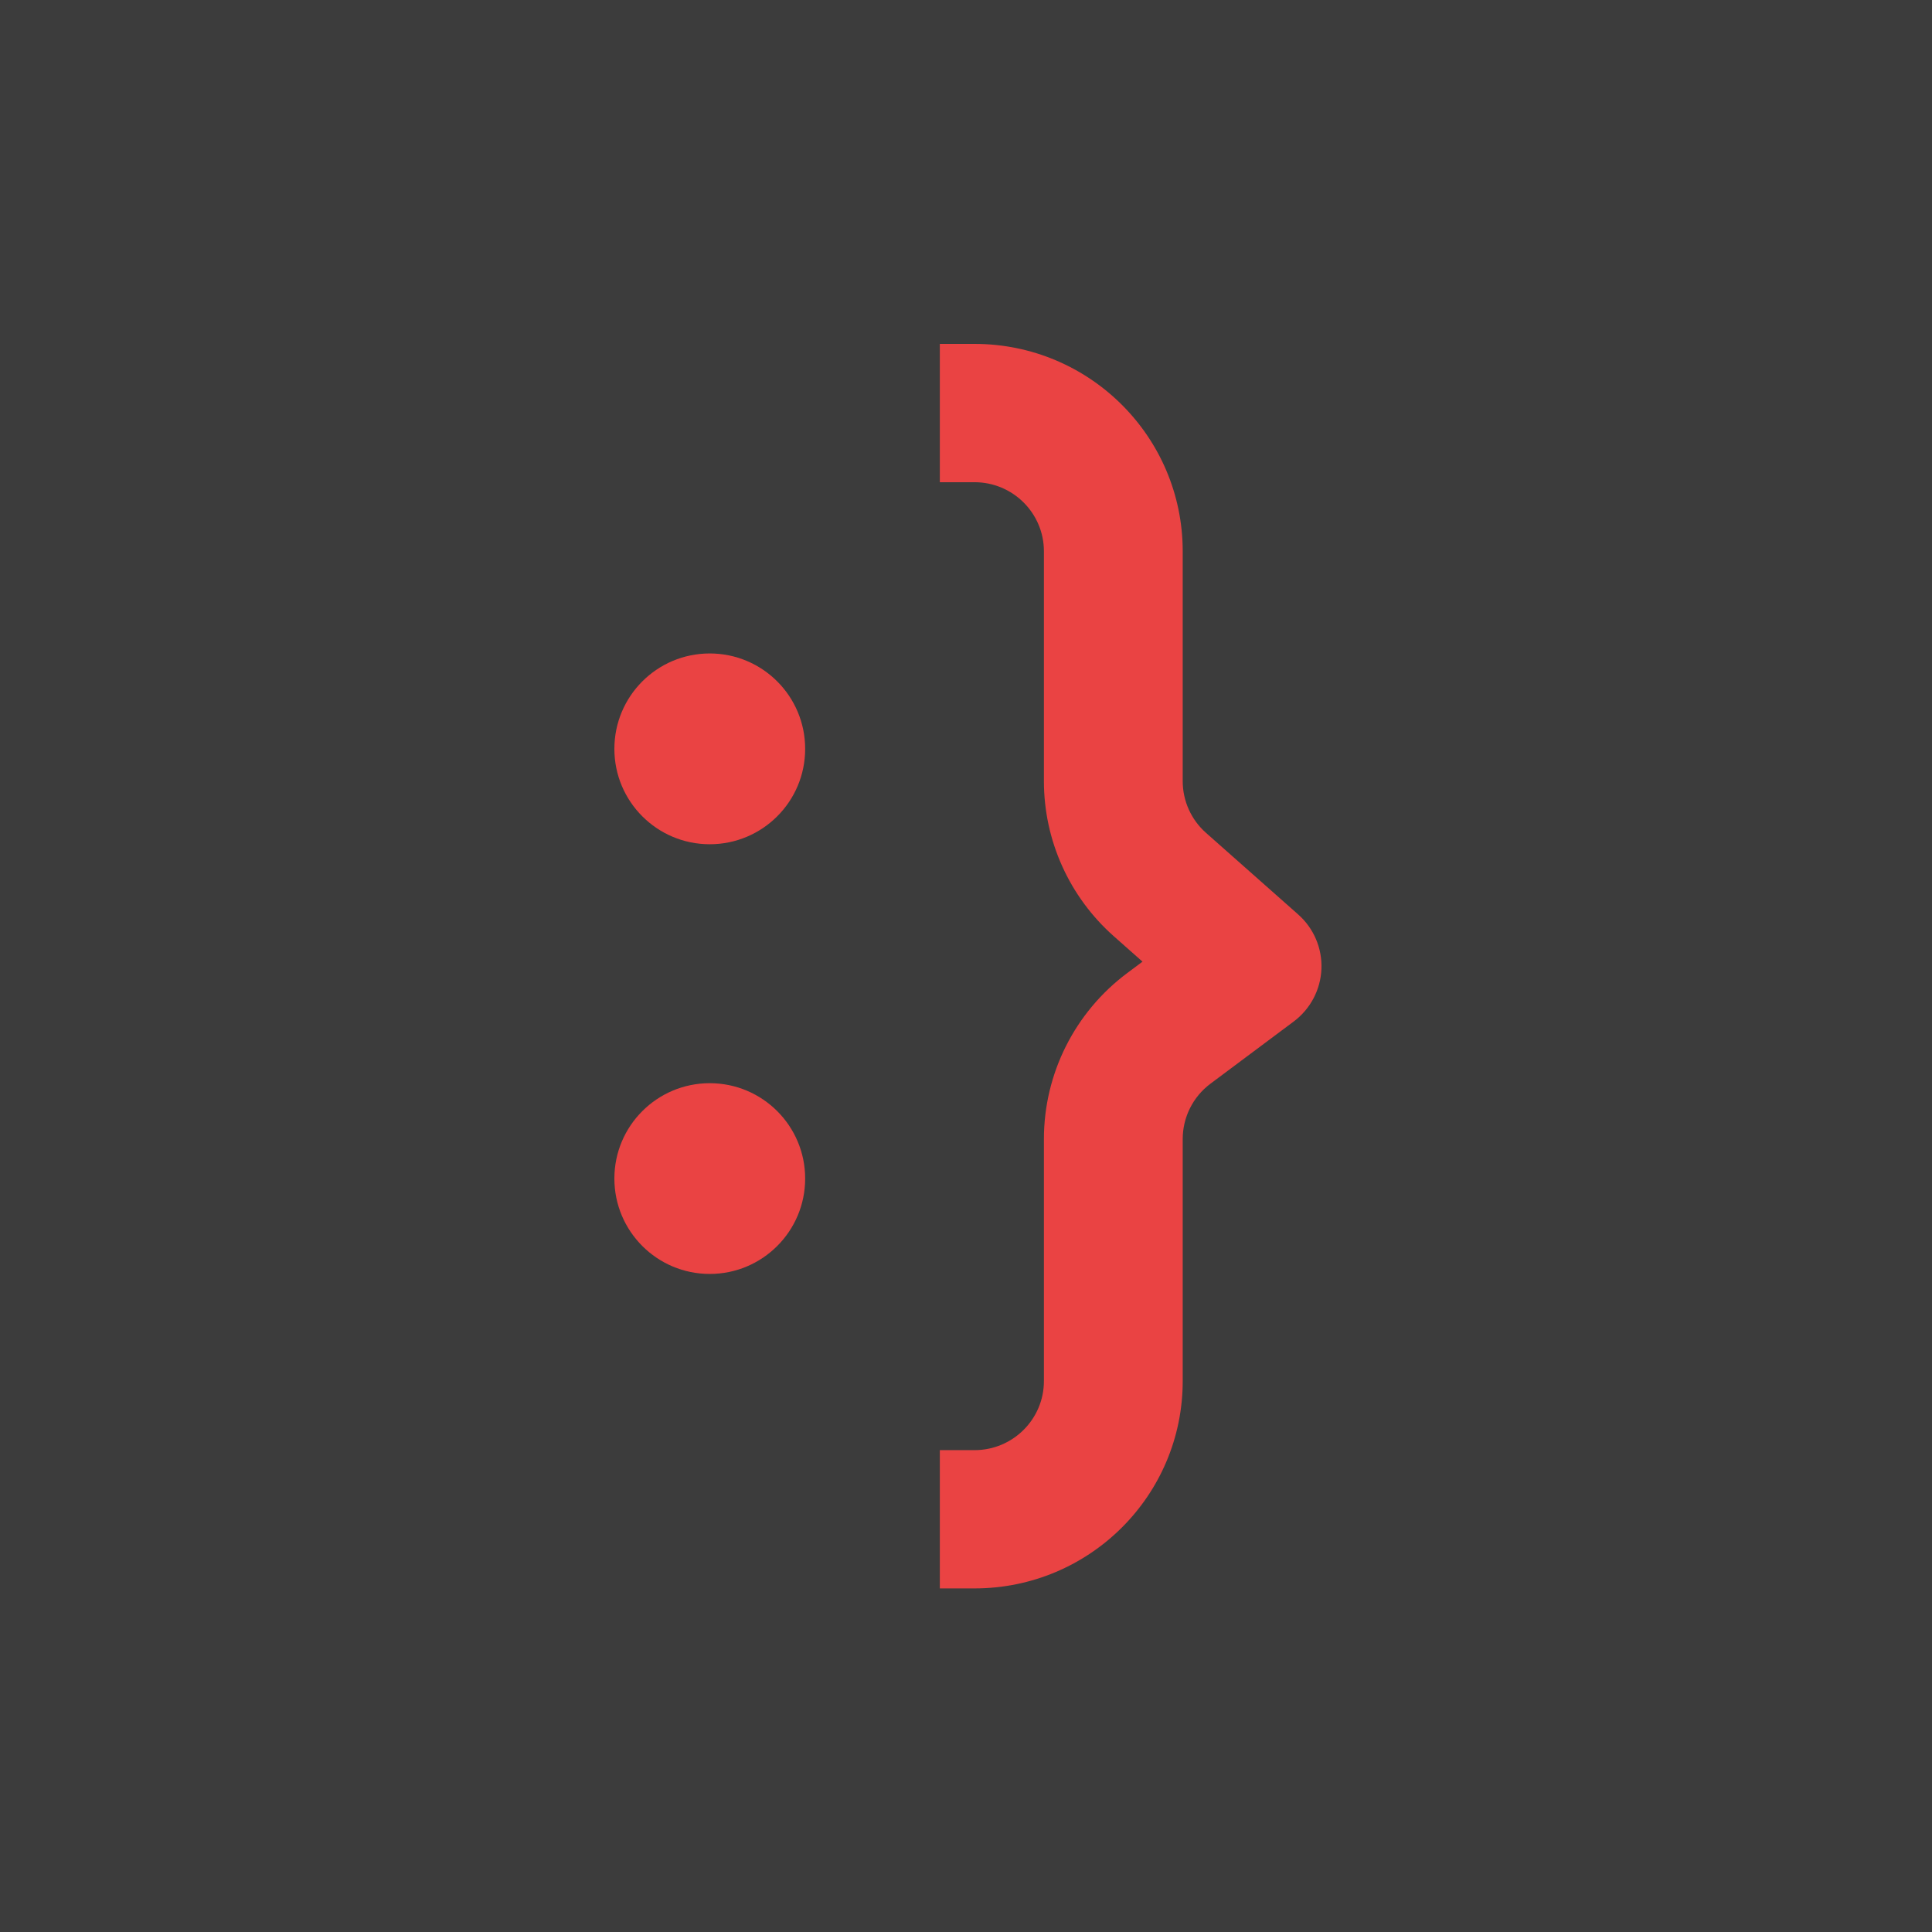 <svg width="100" height="100" viewBox="0 0 100 100" fill="none" xmlns="http://www.w3.org/2000/svg">
<rect width="100" height="100" fill="#3C3C3C"/>
<path fill-rule="evenodd" clip-rule="evenodd" d="M50.441 75.059H48.646V82.216H50.441C56.392 82.216 61.217 77.41 61.217 71.482V58.956C61.217 57.828 61.749 56.768 62.652 56.093L66.965 52.871C67.825 52.227 68.352 51.23 68.397 50.158C68.442 49.085 68.002 48.048 67.194 47.333L62.423 43.109C61.655 42.429 61.217 41.455 61.217 40.433V28.536C61.217 22.608 56.392 17.8 50.441 17.8H48.646V24.959H50.441C52.424 24.959 54.033 26.56 54.033 28.536V40.433C54.033 43.502 55.35 46.422 57.65 48.459L59.136 49.775L58.343 50.367C55.629 52.395 54.033 55.577 54.033 58.956V71.482C54.033 73.458 52.424 75.059 50.441 75.059Z" fill="#EA4343"/>
<path d="M31.8 61.002C31.8 63.728 34.01 65.939 36.736 65.939C39.465 65.939 41.675 63.728 41.675 61.002C41.675 58.276 39.465 56.066 36.736 56.066C34.01 56.066 31.8 58.276 31.8 61.002Z" fill="#EA4343"/>
<path d="M31.8 38.762C31.8 41.488 34.01 43.698 36.736 43.698C39.465 43.698 41.675 41.488 41.675 38.762C41.675 36.033 39.465 33.823 36.736 33.823C34.01 33.823 31.8 36.033 31.8 38.762Z" fill="#EA4343"/>
</svg>
